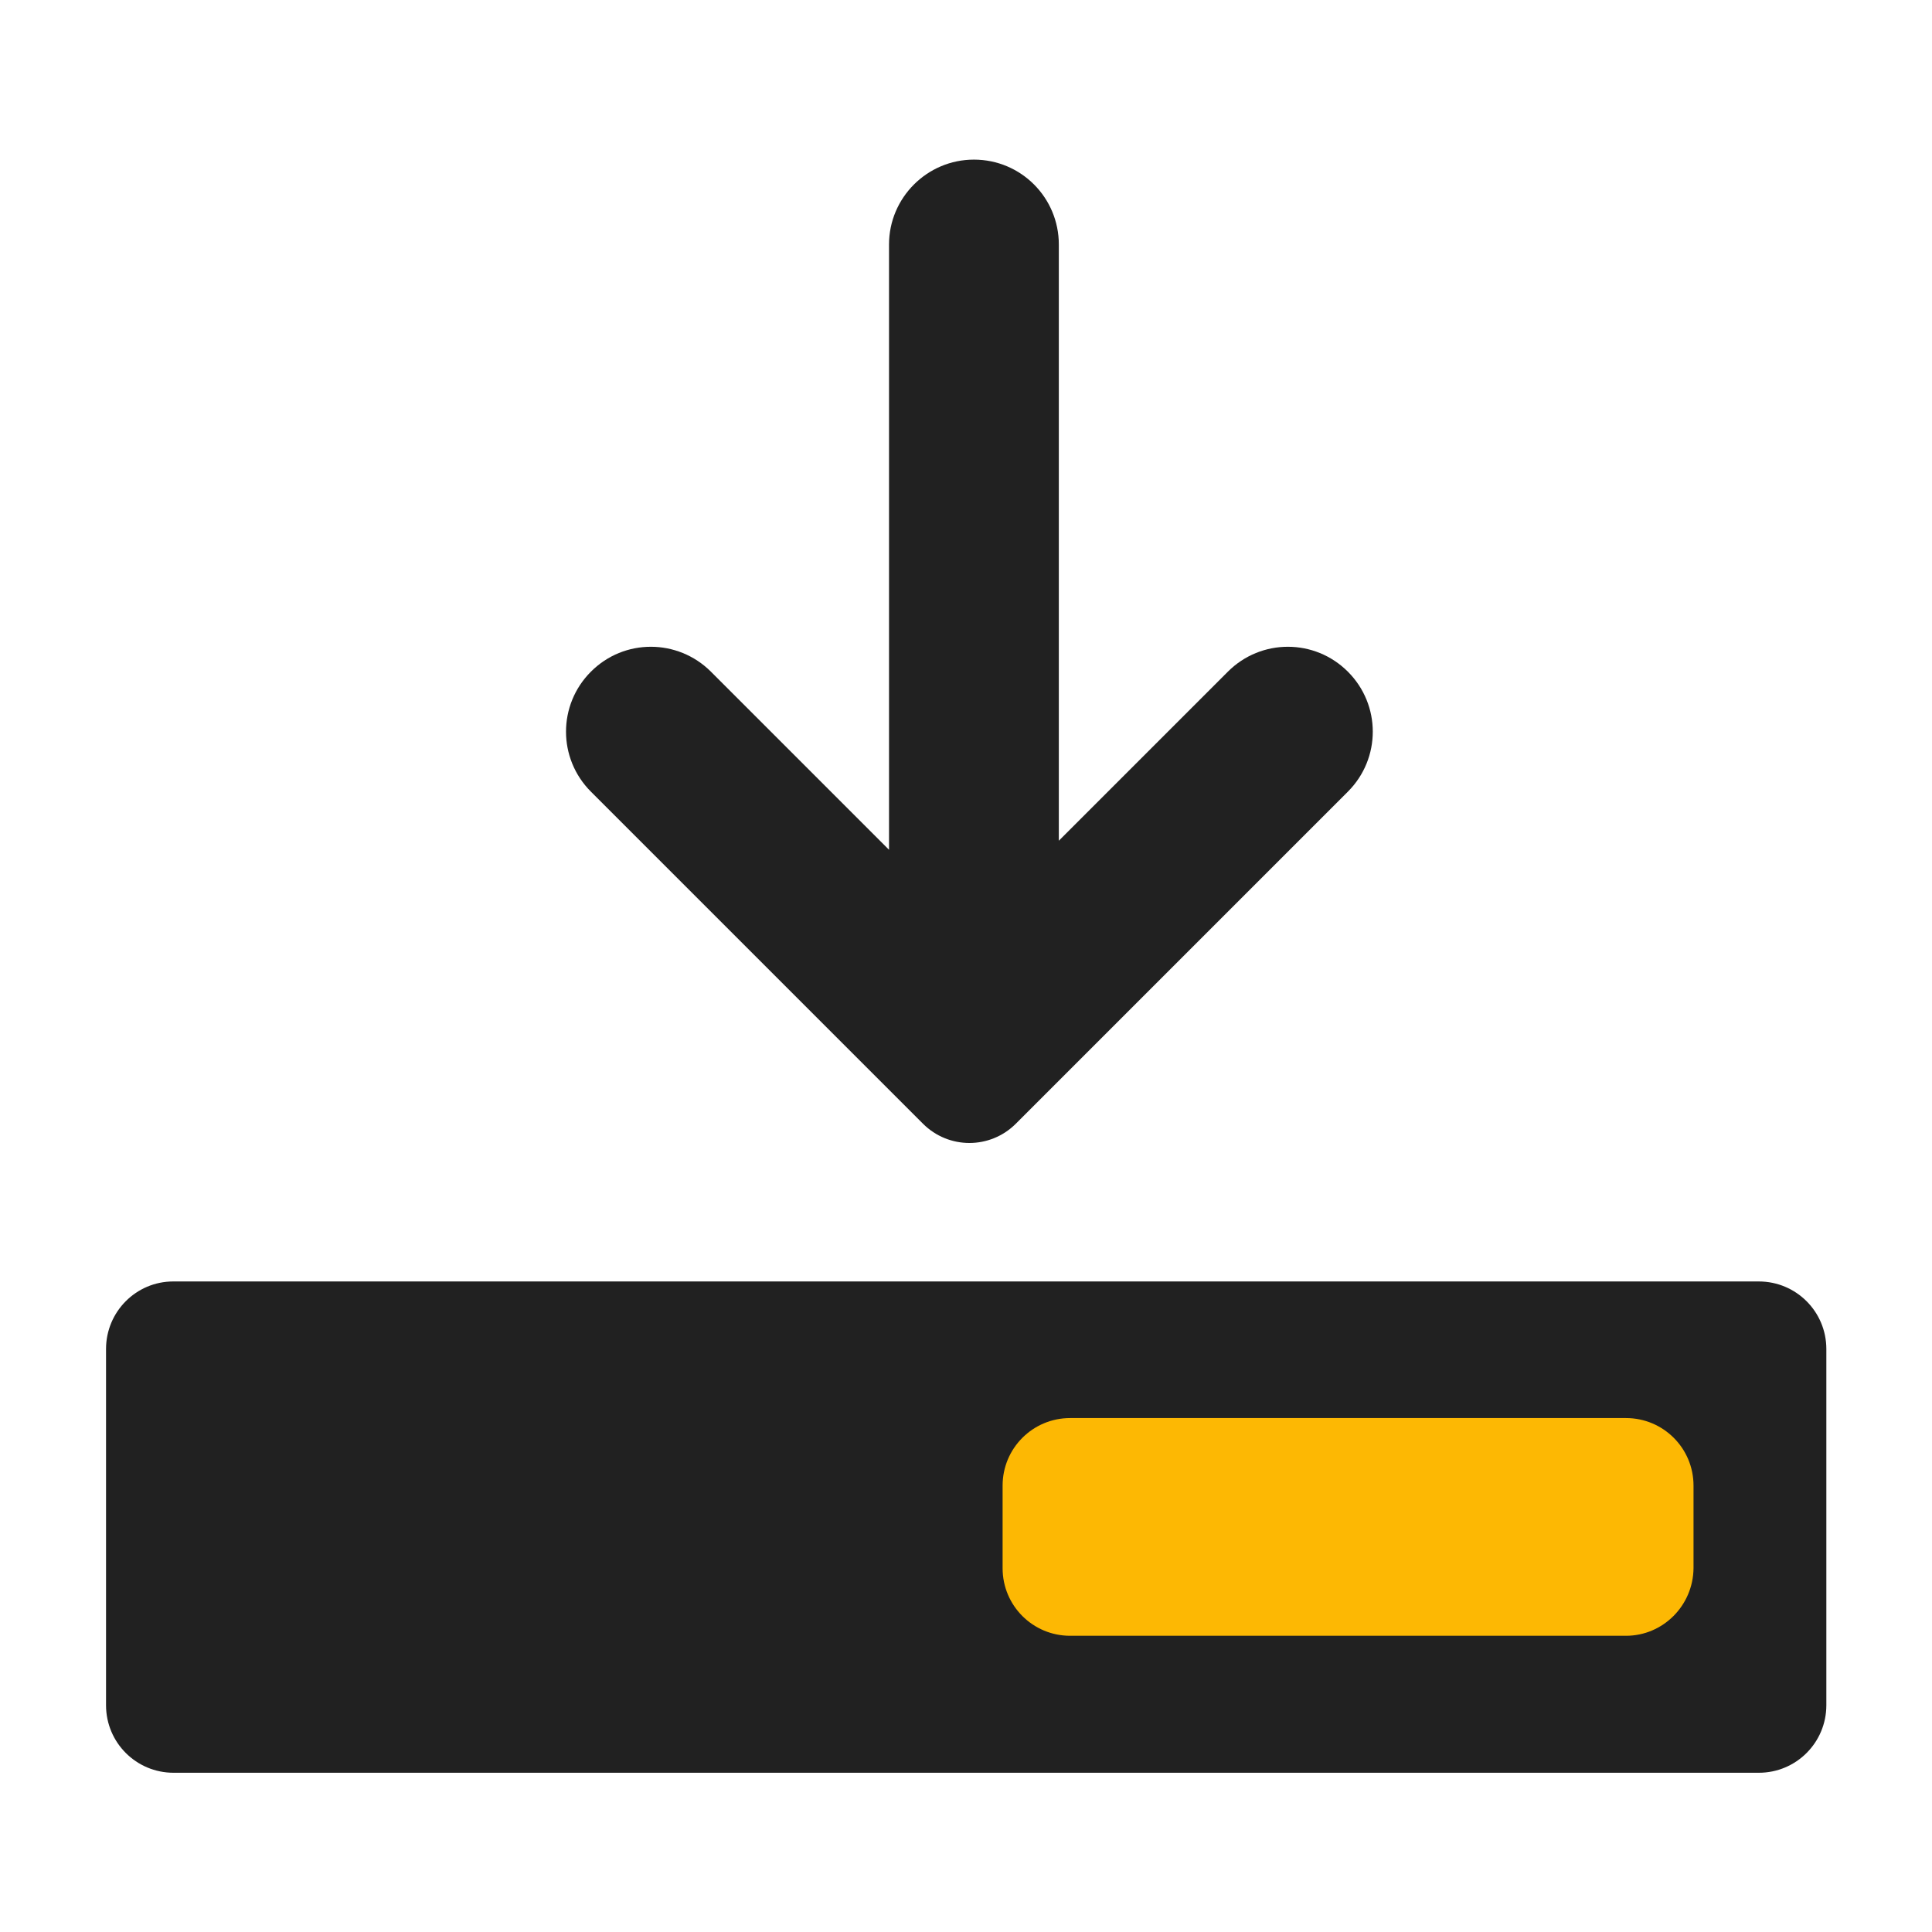 <?xml version="1.0" encoding="utf-8"?>
<!-- Generator: Adobe Illustrator 25.0.1, SVG Export Plug-In . SVG Version: 6.00 Build 0)  -->
<svg version="1.1" id="Layer_1" xmlns="http://www.w3.org/2000/svg" xmlns:xlink="http://www.w3.org/1999/xlink" x="0px" y="0px"
	 viewBox="0 0 512 512" style="enable-background:new 0 0 512 512;" xml:space="preserve">
<style type="text/css">
	.st0{fill:#FDB803;}
	.st1{fill:#212121;}
</style>
<g>
	<rect x="256" y="357.9" class="st0" width="213" height="89.8"/>
	<path class="st1" d="M258.1,42.3c-12.4,0-22.5,10.1-22.5,22.5v160.4l-47.2-47.2c-4.4-4.4-10.2-6.6-15.9-6.6
		c-5.8,0-11.5,2.2-15.9,6.6c-8.8,8.8-8.8,23,0,31.8l88,88c6.8,6.8,17.8,6.8,24.6,0l88-88c8.8-8.8,8.8-23,0-31.8
		c-8.8-8.8-23-8.8-31.8,0l-44.8,44.8V64.8C280.6,52.4,270.6,42.3,258.1,42.3z"/>
	<path class="st1" d="M28.1,357.5v94.4c0,9.9,8,17.9,17.9,17.9h420.1c9.9,0,17.9-8,17.9-17.9v-94.4c0-9.9-8-17.9-17.9-17.9H45.9
		C36.1,339.6,28.1,347.6,28.1,357.5z M430.9,433.5H283.6c-9.9,0-17.9-8-17.9-17.9v-21.9c0-9.9,8-17.9,17.9-17.9h147.3
		c9.9,0,17.9,8,17.9,17.9v21.9C448.7,425.5,440.7,433.5,430.9,433.5z"/>
</g>
</svg>
